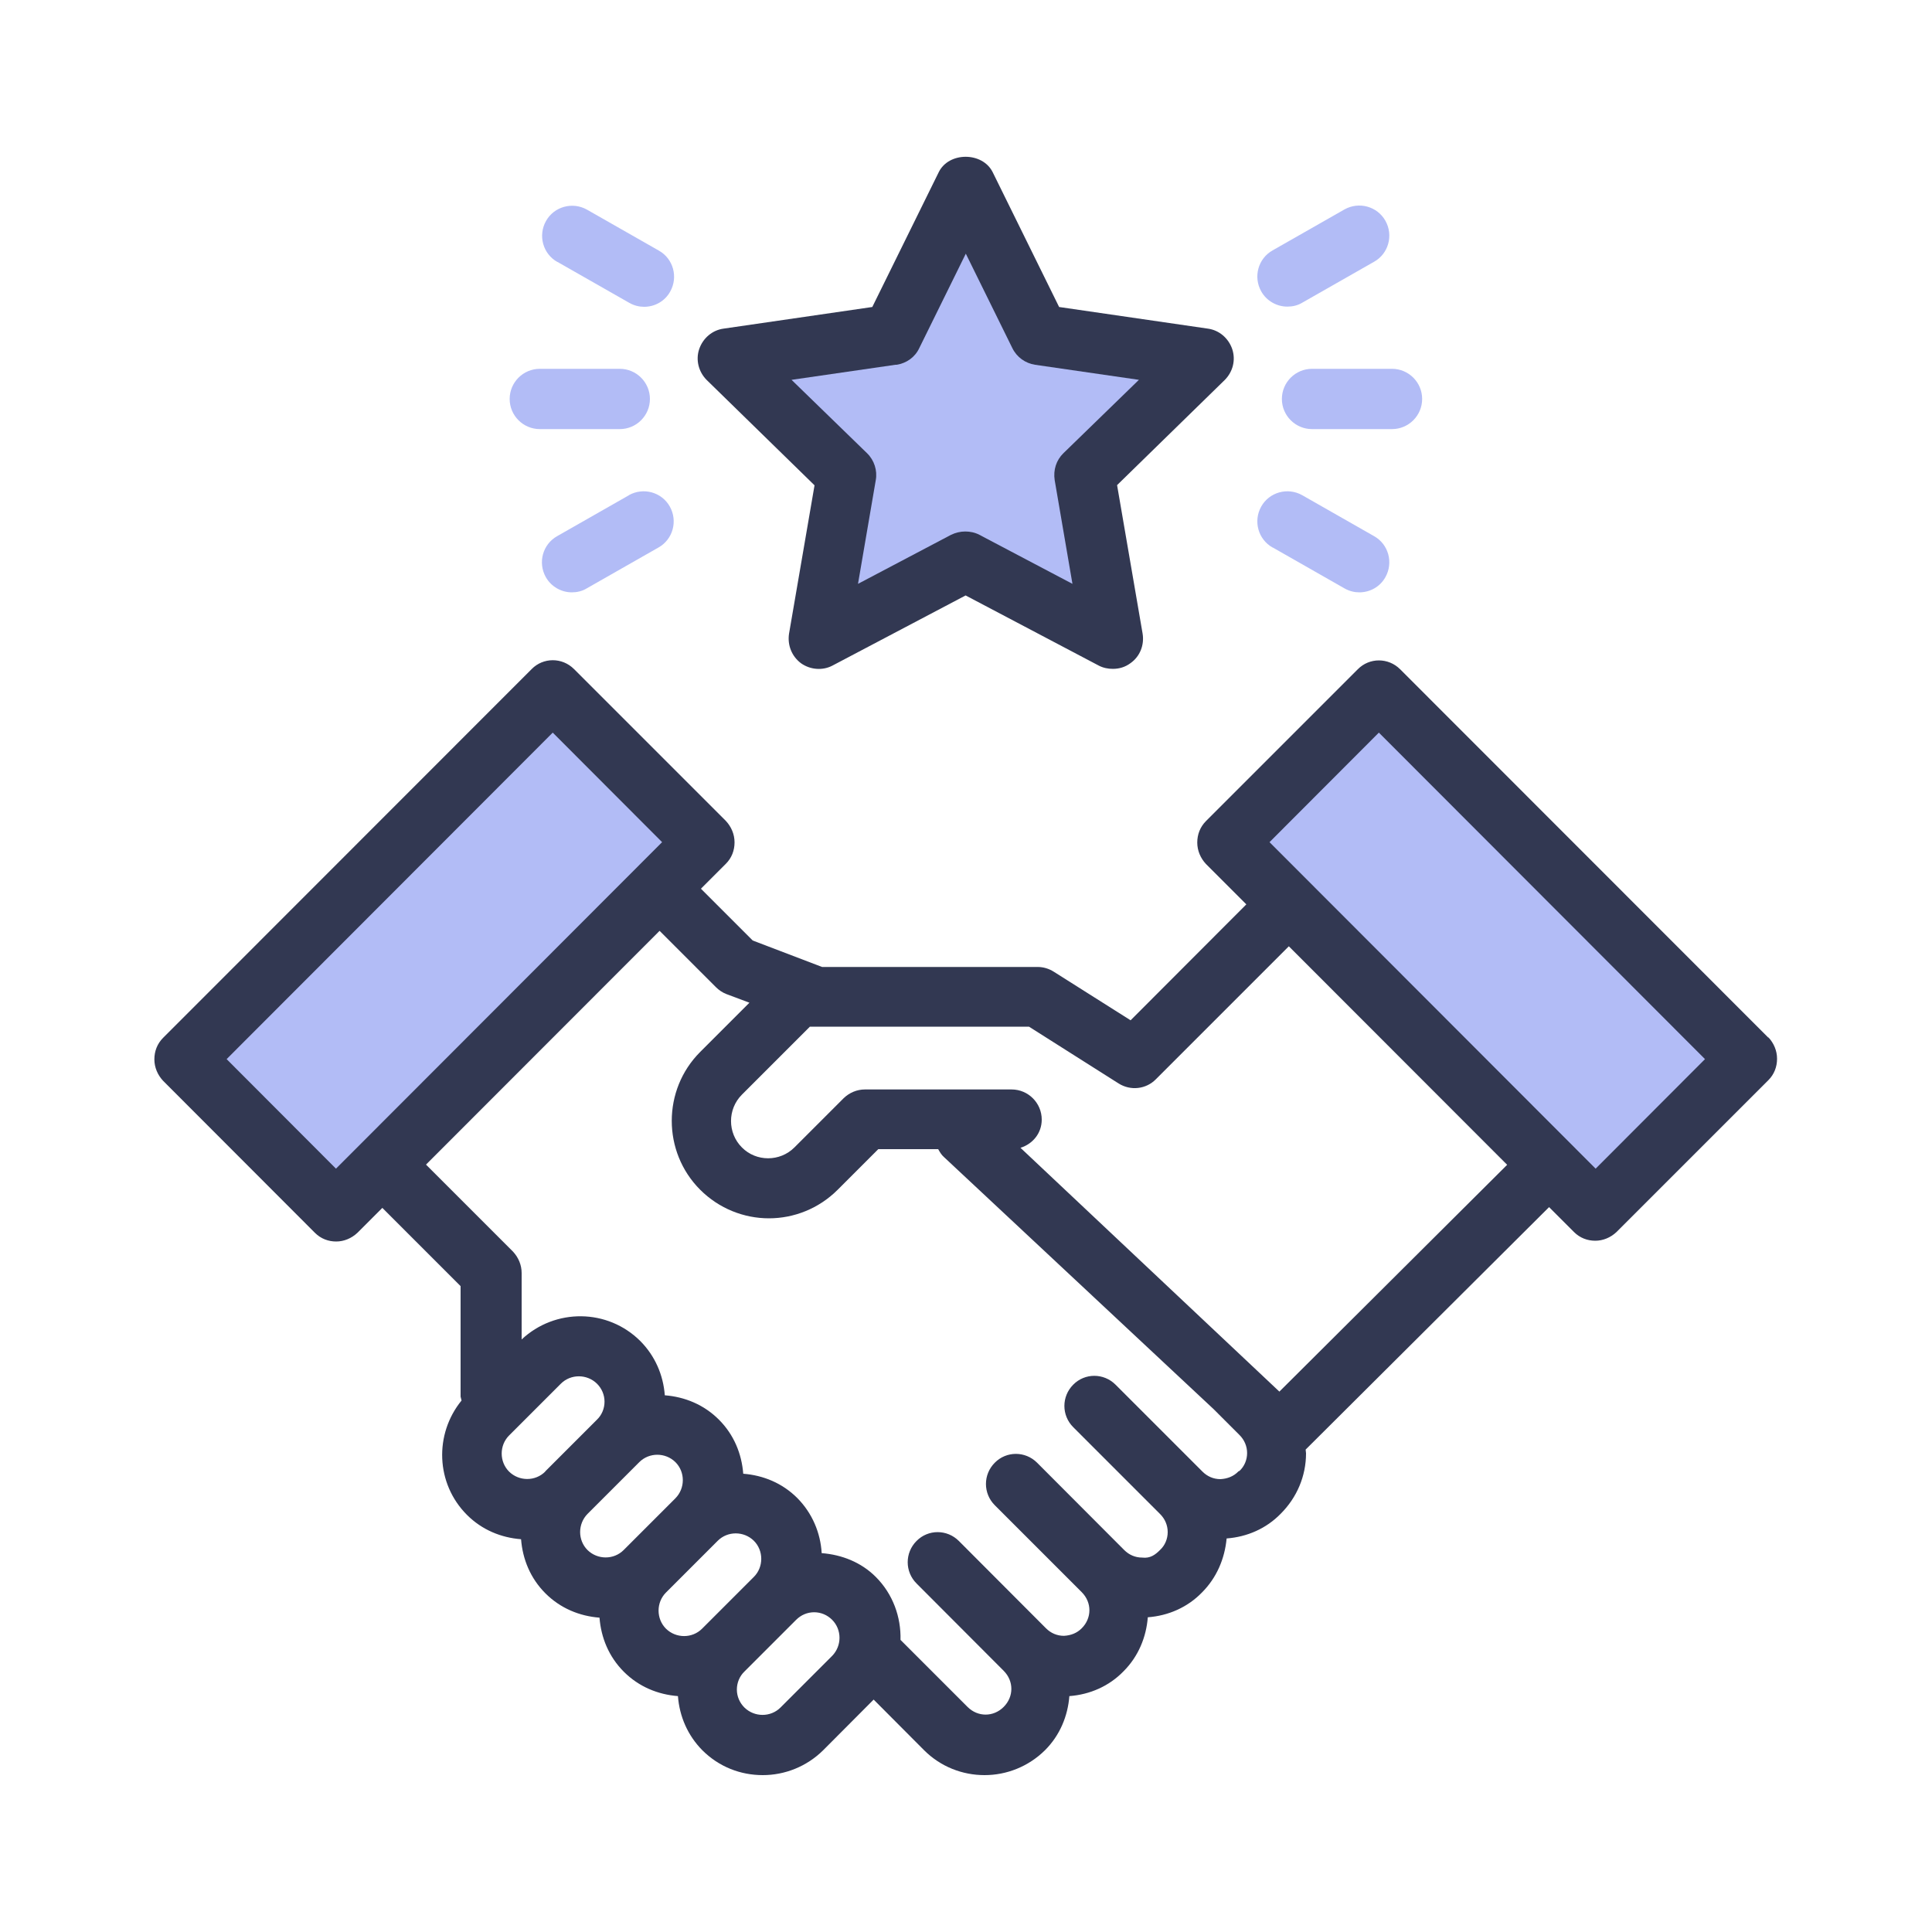 <?xml version="1.0" encoding="UTF-8"?>
<svg xmlns="http://www.w3.org/2000/svg" id="Layer_1" width="100" height="100" viewBox="0 0 100 100">
  <defs>
    <style>.cls-1{fill:#323852;}.cls-2{fill:#b2bcf6;}</style>
  </defs>
  <path class="cls-1" d="m91.55,53.68v.05s-19.08-19.09-19.08-19.09c-.61-.61-1.59-.61-2.19,0l-7.86,7.86c-.3.3-.45.69-.45,1.11s.17.81.45,1.11l2.09,2.09-5.99,6-3.97-2.51c-.25-.16-.54-.25-.84-.25h-11.16l-3.59-1.37-2.68-2.68,1.29-1.29c.3-.3.45-.69.45-1.11s-.17-.81-.45-1.11l-7.86-7.86c-.61-.61-1.59-.61-2.19,0l-19.08,19.09c-.3.3-.45.69-.45,1.11s.17.81.45,1.11l7.86,7.87c.31.31.7.45,1.1.45s.79-.16,1.1-.45l1.29-1.29,4.05,4.05v5.72s.03.12.05.2c-1.42,1.74-1.34,4.3.28,5.92.78.78,1.77,1.18,2.8,1.26.08,1.03.48,2.02,1.26,2.8.78.78,1.77,1.18,2.8,1.26.08,1.03.48,2.02,1.26,2.8.78.78,1.77,1.18,2.8,1.26.08,1.06.51,2.04,1.26,2.8.87.87,1.99,1.29,3.13,1.29s2.27-.44,3.13-1.29l2.61-2.62,2.61,2.62c.86.86,1.99,1.29,3.13,1.29s2.27-.44,3.13-1.29c.78-.78,1.18-1.78,1.26-2.8,1.06-.08,2.05-.51,2.8-1.28.78-.78,1.18-1.78,1.26-2.8,1.06-.08,2.05-.51,2.8-1.28.76-.76,1.18-1.74,1.28-2.8,1.06-.08,2.05-.51,2.8-1.28.84-.84,1.31-1.95,1.31-3.13,0-.06-.02-.12-.02-.19l12.6-12.55,1.29,1.29c.31.31.7.45,1.1.45s.79-.16,1.1-.45l7.86-7.86c.3-.3.45-.69.45-1.11s-.17-.81-.45-1.11Zm-63.33,22.49c-.51.51-1.35.51-1.87,0-.51-.51-.51-1.36,0-1.87l2.68-2.68c.51-.51,1.35-.51,1.87,0,.25.25.39.58.39.93s-.14.69-.39.93l-2.68,2.68Zm4.06,4.06c-.51.51-1.35.51-1.87,0-.51-.51-.51-1.35,0-1.87l2.68-2.68c.51-.51,1.35-.51,1.87,0,.51.51.51,1.35,0,1.87l-2.68,2.68Zm4.06,4.07c-.51.51-1.35.51-1.87,0-.51-.51-.51-1.36,0-1.87l2.68-2.68c.51-.51,1.35-.51,1.87,0,.51.51.51,1.36,0,1.87l-2.68,2.68Zm6.74,1.4l-2.68,2.68c-.51.51-1.35.51-1.87,0-.25-.25-.39-.58-.39-.93s.14-.69.39-.93l2.68-2.68c.25-.25.58-.39.93-.39s.68.14.93.39c.51.51.51,1.35,0,1.87Zm21.04-9.56l-.03.03c-.25.25-.56.37-.92.39-.36,0-.68-.14-.93-.39l-4.5-4.5c-.61-.61-1.59-.61-2.19,0-.61.61-.61,1.59,0,2.2l4.5,4.5c.25.25.39.58.39.93s-.14.69-.4.93c-.25.25-.51.44-.92.39-.36,0-.68-.14-.93-.39l-4.51-4.52c-.61-.61-1.59-.61-2.19,0-.61.61-.61,1.59,0,2.2l4.5,4.5c.53.53.53,1.34,0,1.87-.25.25-.56.37-.92.39-.36,0-.68-.14-.93-.39l-4.51-4.52c-.61-.61-1.59-.61-2.19,0-.61.61-.61,1.59,0,2.2l4.51,4.52c.53.53.53,1.34,0,1.87-.53.53-1.34.53-1.87,0l-3.47-3.47c.03-1.18-.39-2.37-1.28-3.26-.76-.76-1.76-1.15-2.8-1.23-.06-1.04-.48-2.06-1.26-2.85-.78-.78-1.77-1.18-2.8-1.26-.08-1.03-.48-2.02-1.26-2.8-.78-.78-1.77-1.18-2.8-1.26-.08-1.06-.51-2.04-1.26-2.8-1.7-1.7-4.42-1.71-6.15-.09v-3.44c0-.42-.17-.81-.45-1.11l-4.5-4.5,12.09-12.1,2.91,2.91c.16.16.34.28.54.36l1.2.45-2.55,2.55c-1.96,1.96-1.96,5.17,0,7.13.98.98,2.27,1.48,3.56,1.48s2.58-.5,3.56-1.48l2.1-2.1h3.1c.08.14.17.3.3.41l13.96,13.05,1.34,1.34c.25.25.39.58.39.93s-.14.69-.4.93Zm2.1-4.11l-.02-.02-13.38-12.6c.64-.2,1.1-.76,1.1-1.46,0-.86-.7-1.56-1.56-1.56h-7.59c-.42,0-.81.17-1.1.45l-2.55,2.55c-.75.75-1.98.75-2.72,0-.75-.75-.75-1.98,0-2.73l3.52-3.52h11.34l4.64,2.94c.62.39,1.42.3,1.93-.22l6.88-6.88,11.3,11.31-11.78,11.73Zm-24.06-46.91l-1.32,7.68c-.09.59.14,1.17.62,1.53.48.34,1.12.39,1.63.12l6.89-3.63,6.89,3.63c.23.12.48.17.73.17.33,0,.64-.09.92-.3.48-.34.72-.93.62-1.53l-1.32-7.68,5.57-5.44c.42-.42.58-1.03.39-1.6-.19-.56-.67-.98-1.26-1.06l-7.7-1.12-3.44-6.98c-.53-1.06-2.27-1.06-2.79,0l-3.44,6.98-7.7,1.12c-.59.08-1.07.5-1.26,1.06-.19.56-.03,1.18.39,1.6l5.57,5.44Z"></path>
  <path class="cls-2" d="m17.39,60.49l-5.66-5.67,16.88-16.9,5.66,5.67-16.88,16.9Zm65.2,0l-16.88-16.9,5.66-5.67,16.88,16.9-5.66,5.67Z"></path>
  <path class="cls-2" d="m46.41,18.88c.51-.08.95-.39,1.17-.86l2.41-4.89,2.41,4.89c.23.47.67.78,1.17.86l5.38.78-3.91,3.8c-.37.36-.53.87-.45,1.39l.92,5.37-4.82-2.54c-.23-.12-.48-.17-.73-.17s-.5.06-.73.17l-4.82,2.54.92-5.37c.09-.5-.08-1.03-.45-1.39l-3.91-3.8,5.38-.78h.06Z"></path>
  <path class="cls-2" d="m27.94,22.21h4.14c.86,0,1.56-.7,1.56-1.56s-.7-1.56-1.56-1.56h-4.14c-.86,0-1.56.7-1.56,1.56s.7,1.56,1.56,1.56Z"></path>
  <path class="cls-2" d="m32.56,25.63l-3.72,2.12c-.75.42-1.01,1.37-.59,2.12.28.5.81.79,1.35.79.26,0,.53-.06.76-.2l3.72-2.12c.75-.42,1.01-1.37.59-2.12-.42-.75-1.37-1.01-2.12-.59h0Z"></path>
  <path class="cls-2" d="m28.86,13.56l3.72,2.12c.25.14.51.2.76.2.54,0,1.07-.28,1.35-.79.42-.75.16-1.7-.59-2.12l-3.72-2.12c-.75-.42-1.7-.16-2.12.59-.42.75-.16,1.7.59,2.12h0Z"></path>
  <path class="cls-2" d="m66.35,20.65c0,.86.7,1.56,1.56,1.56h4.14c.86,0,1.56-.7,1.56-1.56s-.7-1.56-1.56-1.56h-4.14c-.86,0-1.56.7-1.56,1.56Z"></path>
  <path class="cls-2" d="m65.88,28.34l3.72,2.12c.25.14.51.2.76.2.54,0,1.07-.28,1.35-.79.42-.75.16-1.7-.59-2.12l-3.72-2.12c-.75-.42-1.7-.16-2.12.59-.42.75-.16,1.7.59,2.12h0Z"></path>
  <path class="cls-2" d="m66.64,15.87c.26,0,.53-.06.76-.2l3.72-2.12c.75-.42,1.01-1.37.59-2.12-.42-.75-1.37-1.01-2.12-.59l-3.72,2.12c-.75.42-1.01,1.37-.59,2.12.28.5.81.79,1.35.79h0Z"></path>
</svg>
